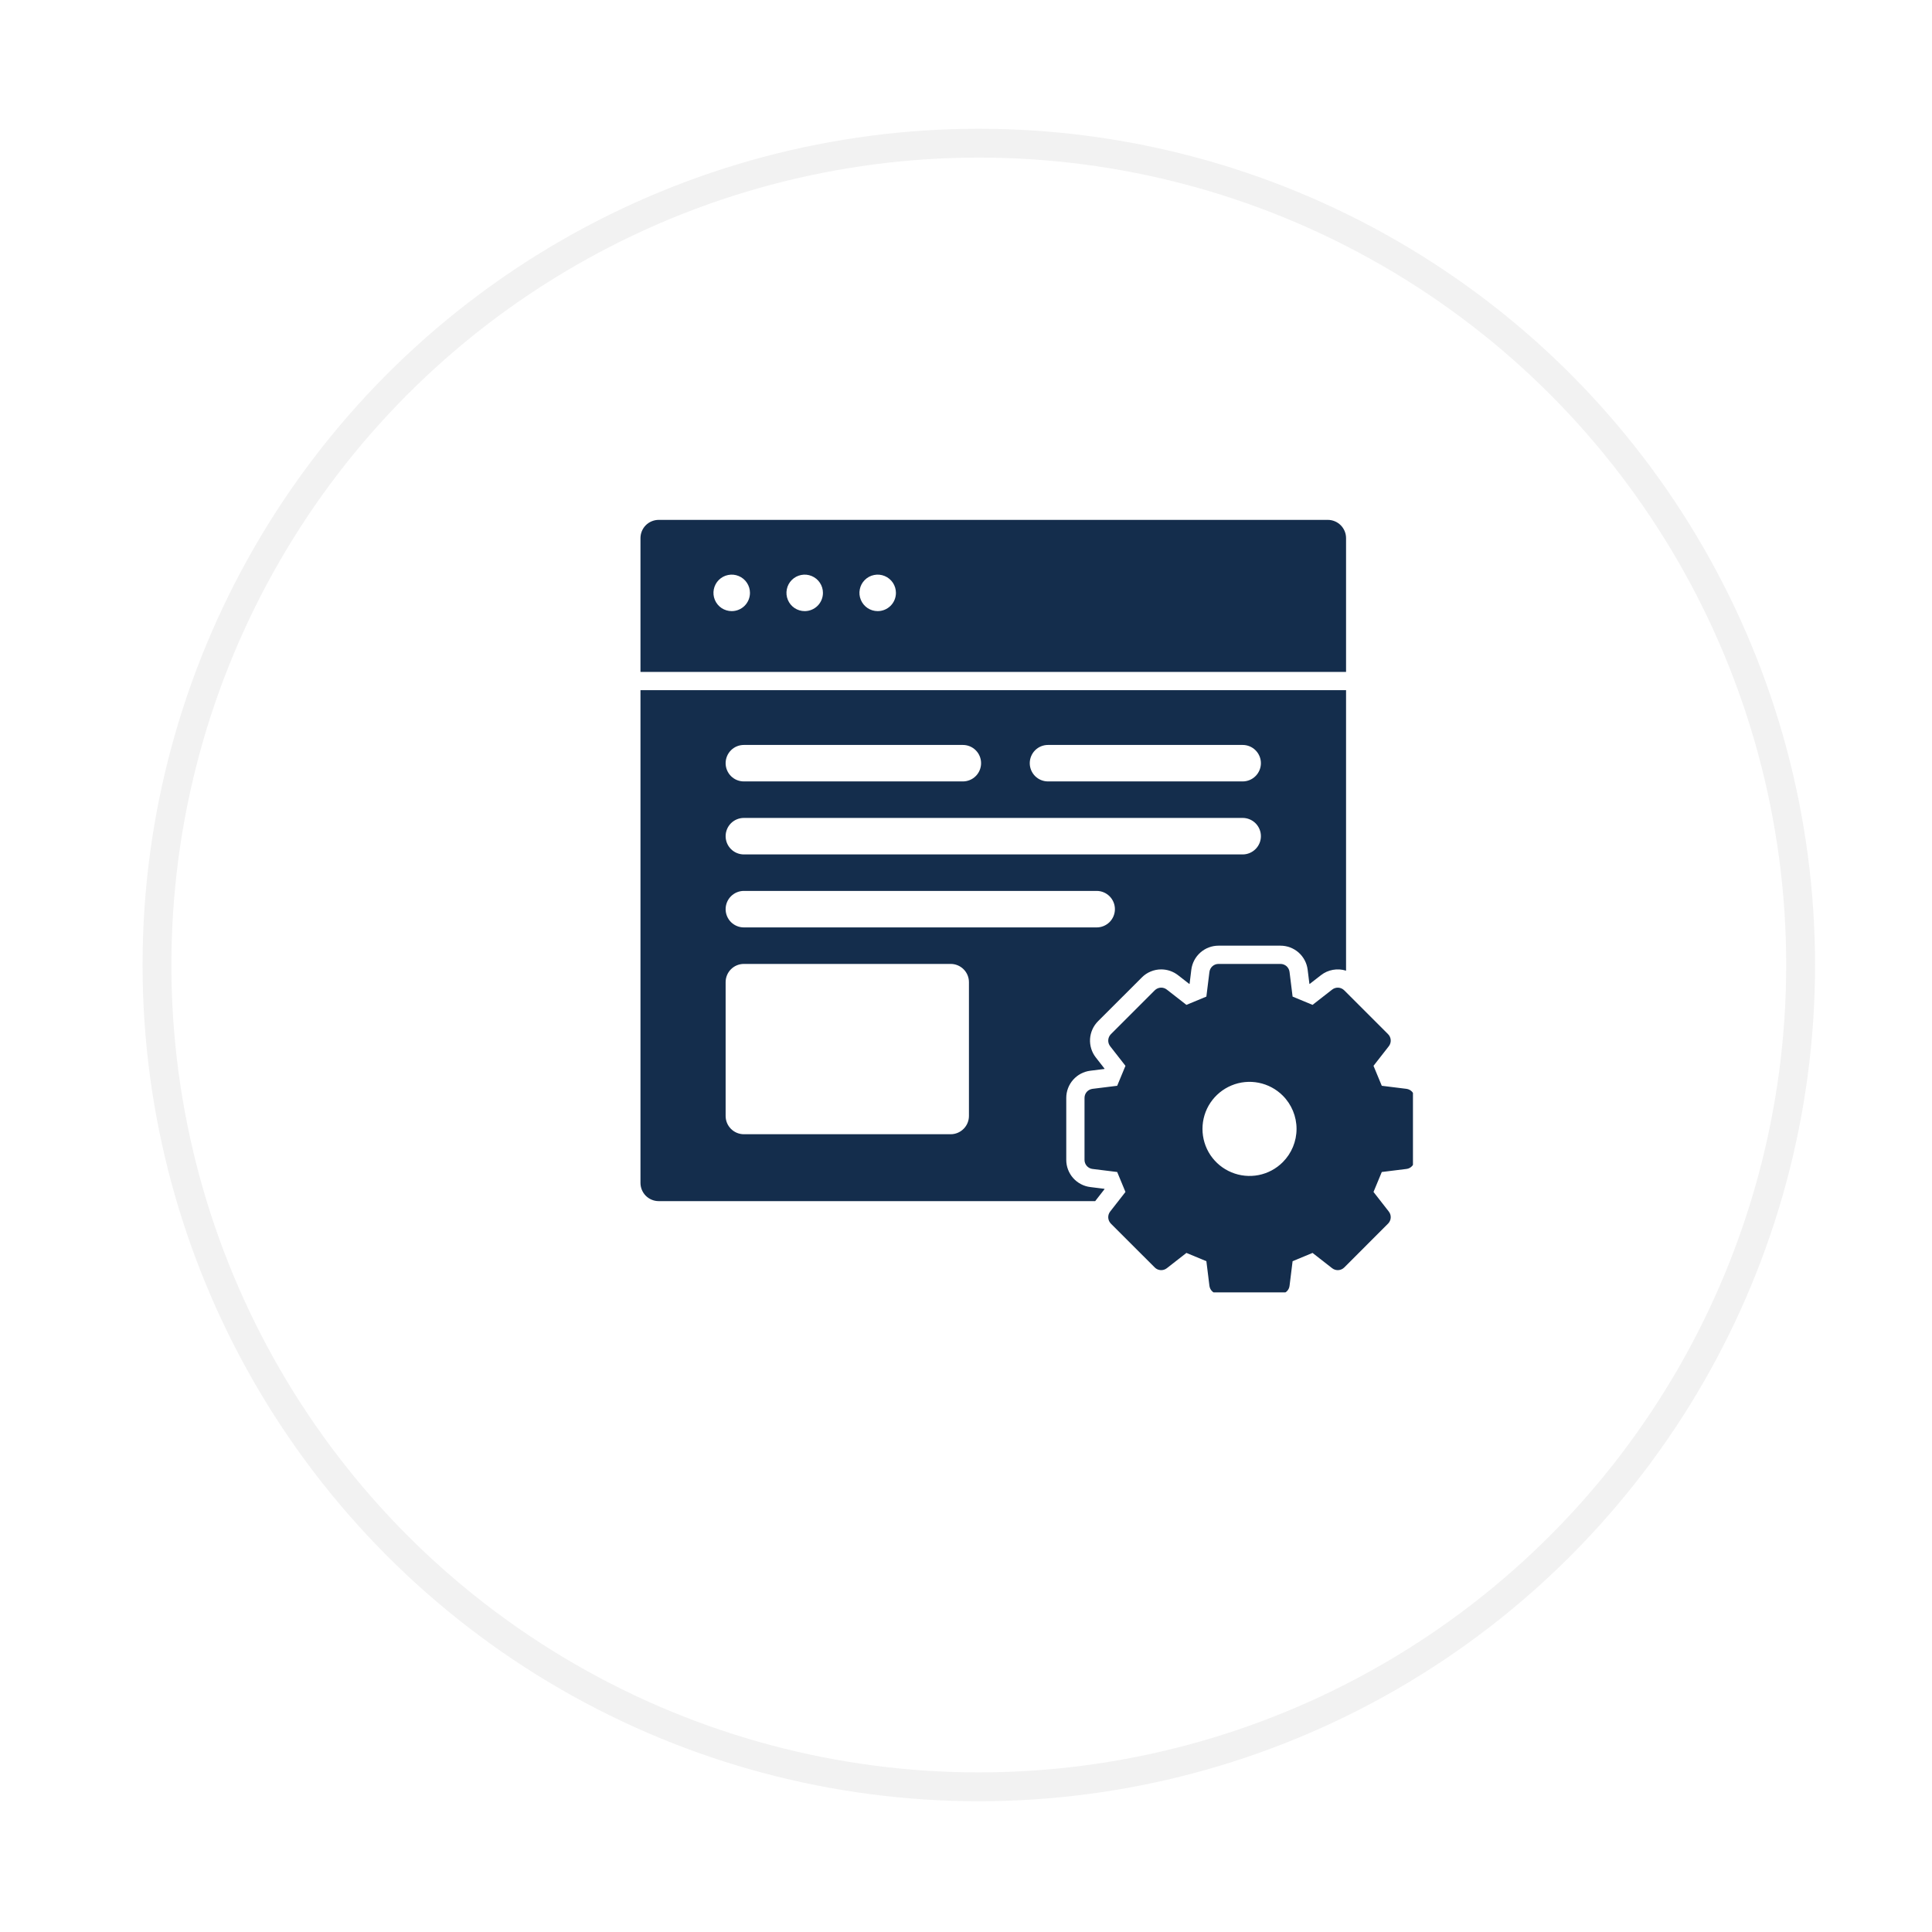 <svg width="67" height="67" viewBox="0 0 67 67" fill="none" xmlns="http://www.w3.org/2000/svg">
<g filter="url(#filter0_d)">
<circle cx="33.944" cy="29.465" r="29" fill="white"/>
<circle cx="33.944" cy="29.465" r="28.5" stroke="#F2F2F2"/>
</g>
<g clip-path="url(#clip0)">
<path d="M48.775 37.76L47.919 37.654L47.632 36.962L48.163 36.282C48.21 36.221 48.234 36.145 48.229 36.068C48.224 35.991 48.192 35.918 48.137 35.864L46.616 34.343C46.562 34.289 46.489 34.256 46.412 34.251C46.335 34.247 46.259 34.27 46.198 34.318L45.518 34.848L44.826 34.561L44.72 33.705C44.711 33.629 44.673 33.558 44.616 33.507C44.558 33.456 44.483 33.428 44.406 33.428H42.256C42.179 33.428 42.104 33.456 42.047 33.507C41.989 33.558 41.952 33.629 41.942 33.705L41.836 34.561L41.144 34.848L40.464 34.318C40.403 34.27 40.327 34.246 40.25 34.251C40.173 34.256 40.1 34.289 40.046 34.343L38.525 35.864C38.471 35.918 38.438 35.991 38.433 36.068C38.428 36.145 38.452 36.221 38.499 36.282L39.03 36.962L38.743 37.654L37.887 37.76C37.811 37.77 37.74 37.807 37.689 37.864C37.638 37.922 37.61 37.997 37.61 38.074V40.224C37.61 40.301 37.638 40.376 37.689 40.434C37.74 40.492 37.811 40.529 37.887 40.538L38.743 40.644L39.03 41.336L38.499 42.016C38.452 42.077 38.428 42.153 38.433 42.23C38.438 42.307 38.471 42.38 38.525 42.435L40.046 43.955C40.1 44.01 40.173 44.042 40.25 44.047C40.327 44.052 40.403 44.028 40.464 43.981L41.144 43.45L41.836 43.737L41.942 44.593C41.952 44.669 41.989 44.74 42.047 44.791C42.104 44.842 42.179 44.87 42.256 44.87H44.406C44.483 44.87 44.558 44.842 44.616 44.791C44.674 44.74 44.711 44.669 44.72 44.593L44.826 43.737L45.518 43.45L46.198 43.981C46.259 44.028 46.335 44.052 46.412 44.047C46.489 44.042 46.562 44.01 46.617 43.955L48.137 42.434C48.191 42.38 48.224 42.307 48.229 42.23C48.234 42.153 48.21 42.077 48.163 42.016L47.632 41.336L47.919 40.644L48.775 40.538C48.851 40.529 48.922 40.492 48.973 40.434C49.024 40.376 49.052 40.301 49.052 40.224V38.074C49.052 37.997 49.024 37.922 48.973 37.864C48.922 37.807 48.851 37.77 48.775 37.76ZM44.485 40.303C44.257 40.532 43.966 40.687 43.65 40.75C43.334 40.812 43.005 40.78 42.708 40.656C42.409 40.533 42.155 40.324 41.975 40.056C41.796 39.787 41.701 39.472 41.701 39.149C41.701 38.827 41.796 38.511 41.975 38.243C42.155 37.975 42.409 37.766 42.708 37.642C43.005 37.518 43.334 37.486 43.65 37.549C43.966 37.612 44.257 37.767 44.485 37.995C44.791 38.301 44.963 38.716 44.963 39.149C44.963 39.582 44.791 39.997 44.485 40.303Z" fill="#142D4C"/>
<path d="M46.68 18.662C46.68 18.494 46.613 18.333 46.494 18.214C46.376 18.096 46.215 18.029 46.047 18.029H22.844C22.676 18.029 22.515 18.096 22.396 18.214C22.278 18.333 22.211 18.494 22.211 18.662V23.302H46.68V18.662ZM25.375 21.193C25.25 21.193 25.128 21.156 25.023 21.087C24.919 21.017 24.838 20.918 24.79 20.802C24.742 20.687 24.73 20.56 24.754 20.437C24.779 20.314 24.839 20.201 24.927 20.113C25.016 20.024 25.129 19.964 25.252 19.94C25.374 19.915 25.502 19.928 25.617 19.976C25.733 20.024 25.832 20.105 25.901 20.209C25.971 20.313 26.008 20.435 26.008 20.56C26.008 20.728 25.941 20.889 25.823 21.008C25.704 21.126 25.543 21.193 25.375 21.193ZM27.906 21.193C27.781 21.193 27.659 21.156 27.555 21.087C27.451 21.017 27.369 20.918 27.322 20.802C27.274 20.687 27.261 20.56 27.286 20.437C27.31 20.314 27.37 20.201 27.459 20.113C27.547 20.024 27.66 19.964 27.783 19.94C27.905 19.915 28.033 19.928 28.148 19.976C28.264 20.024 28.363 20.105 28.432 20.209C28.502 20.313 28.539 20.435 28.539 20.56C28.539 20.728 28.472 20.889 28.354 21.008C28.235 21.126 28.074 21.193 27.906 21.193ZM30.438 21.193C30.312 21.193 30.19 21.156 30.086 21.087C29.982 21.017 29.901 20.918 29.853 20.802C29.805 20.687 29.792 20.56 29.817 20.437C29.841 20.314 29.901 20.201 29.99 20.113C30.078 20.024 30.191 19.964 30.314 19.94C30.437 19.915 30.564 19.928 30.68 19.976C30.795 20.024 30.894 20.105 30.964 20.209C31.033 20.313 31.07 20.435 31.07 20.56C31.07 20.728 31.004 20.889 30.885 21.008C30.766 21.126 30.605 21.193 30.438 21.193Z" fill="#142D4C"/>
<path d="M37.81 41.166C37.58 41.138 37.369 41.026 37.215 40.853C37.062 40.679 36.977 40.456 36.977 40.224V38.074C36.977 37.843 37.062 37.619 37.215 37.446C37.369 37.272 37.58 37.161 37.81 37.132L38.3 37.071L38.305 37.061L38.001 36.671C37.859 36.489 37.788 36.26 37.802 36.029C37.817 35.798 37.915 35.58 38.078 35.416L39.599 33.896C39.687 33.807 39.791 33.737 39.907 33.69C40.022 33.642 40.145 33.618 40.27 33.618C40.481 33.618 40.687 33.689 40.854 33.819L41.243 34.122L41.254 34.118L41.314 33.627C41.343 33.398 41.454 33.187 41.628 33.033C41.801 32.88 42.025 32.795 42.256 32.795H44.406C44.638 32.795 44.861 32.88 45.035 33.033C45.208 33.187 45.32 33.398 45.348 33.628L45.409 34.118L45.419 34.122L45.809 33.819C45.93 33.724 46.073 33.66 46.225 33.633C46.377 33.605 46.533 33.616 46.68 33.662V23.935H22.211V41.021C22.211 41.189 22.278 41.35 22.396 41.469C22.515 41.587 22.676 41.654 22.844 41.654H37.981C37.988 41.645 37.994 41.636 38.001 41.627L38.304 41.238L38.3 41.227L37.81 41.166ZM36.344 25.834H43.094C43.262 25.834 43.422 25.9 43.541 26.019C43.66 26.138 43.727 26.299 43.727 26.467C43.727 26.634 43.66 26.795 43.541 26.914C43.422 27.033 43.262 27.099 43.094 27.099H36.344C36.176 27.099 36.015 27.033 35.896 26.914C35.778 26.795 35.711 26.634 35.711 26.467C35.711 26.299 35.778 26.138 35.896 26.019C36.015 25.9 36.176 25.834 36.344 25.834ZM25.797 25.834H33.391C33.559 25.834 33.719 25.9 33.838 26.019C33.957 26.138 34.023 26.299 34.023 26.467C34.023 26.634 33.957 26.795 33.838 26.914C33.719 27.033 33.559 27.099 33.391 27.099H25.797C25.629 27.099 25.468 27.033 25.349 26.914C25.231 26.795 25.164 26.634 25.164 26.467C25.164 26.299 25.231 26.138 25.349 26.019C25.468 25.9 25.629 25.834 25.797 25.834ZM25.797 28.365H43.094C43.262 28.365 43.422 28.432 43.541 28.55C43.66 28.669 43.727 28.83 43.727 28.998C43.727 29.166 43.66 29.327 43.541 29.445C43.422 29.564 43.262 29.631 43.094 29.631H25.797C25.629 29.631 25.468 29.564 25.349 29.445C25.231 29.327 25.164 29.166 25.164 28.998C25.164 28.83 25.231 28.669 25.349 28.55C25.468 28.432 25.629 28.365 25.797 28.365ZM25.797 30.896H38.031C38.199 30.896 38.36 30.963 38.479 31.082C38.597 31.2 38.664 31.361 38.664 31.529C38.664 31.697 38.597 31.858 38.479 31.977C38.36 32.095 38.199 32.162 38.031 32.162H25.797C25.629 32.162 25.468 32.095 25.349 31.977C25.231 31.858 25.164 31.697 25.164 31.529C25.164 31.361 25.231 31.2 25.349 31.082C25.468 30.963 25.629 30.896 25.797 30.896ZM33.602 38.701C33.602 38.869 33.535 39.03 33.416 39.148C33.297 39.267 33.137 39.334 32.969 39.334H25.797C25.629 39.334 25.468 39.267 25.349 39.148C25.231 39.03 25.164 38.869 25.164 38.701V34.06C25.164 33.892 25.231 33.731 25.349 33.613C25.468 33.494 25.629 33.428 25.797 33.428H32.969C33.137 33.428 33.297 33.494 33.416 33.613C33.535 33.731 33.602 33.892 33.602 34.06V38.701Z" fill="#142D4C"/>
</g>
<defs>
<filter id="filter0_d" x="0.944" y="0.465" width="66" height="66" filterUnits="userSpaceOnUse" color-interpolation-filters="sRGB">
<feFlood flood-opacity="0" result="BackgroundImageFix"/>
<feColorMatrix in="SourceAlpha" type="matrix" values="0 0 0 0 0 0 0 0 0 0 0 0 0 0 0 0 0 0 127 0"/>
<feOffset dy="4"/>
<feGaussianBlur stdDeviation="2"/>
<feColorMatrix type="matrix" values="0 0 0 0 0 0 0 0 0 0 0 0 0 0 0 0 0 0 0.25 0"/>
<feBlend mode="normal" in2="BackgroundImageFix" result="effect1_dropShadow"/>
<feBlend mode="normal" in="SourceGraphic" in2="effect1_dropShadow" result="shape"/>
</filter>
<clipPath id="clip0">
<rect width="27" height="27" fill="white" transform="translate(22 17.818)"/>
</clipPath>
</defs>
</svg>
